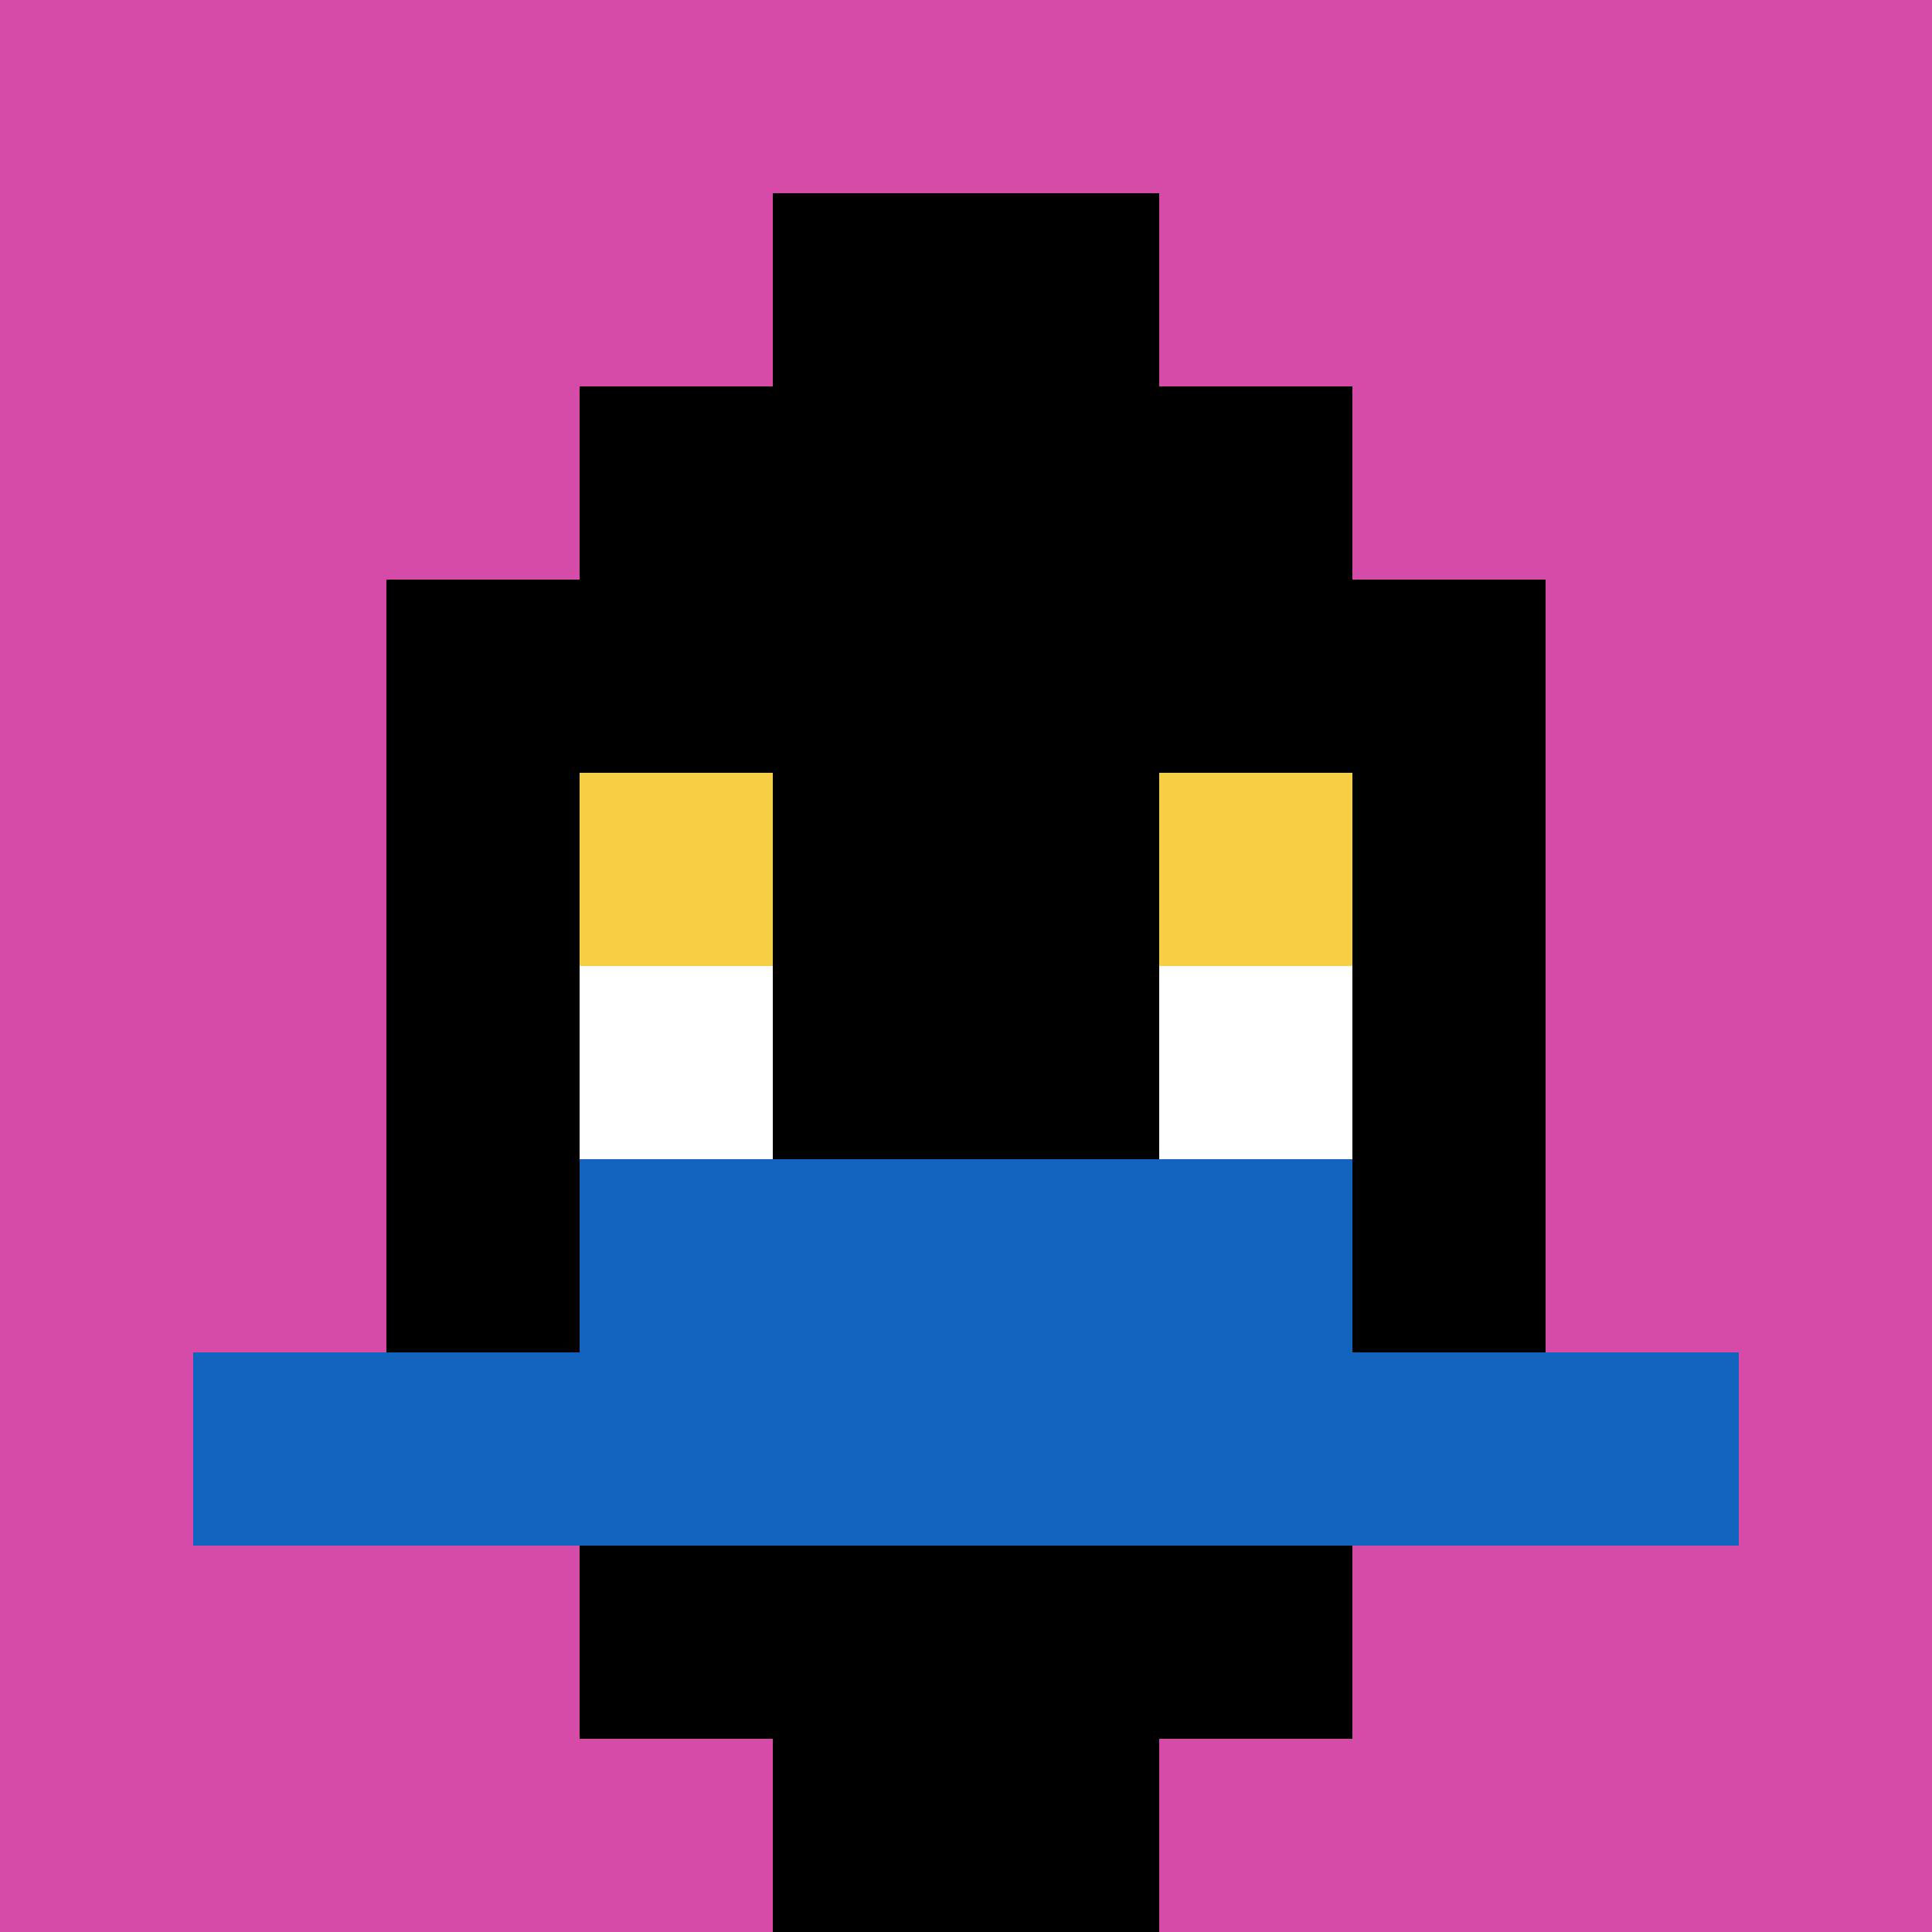 <svg xmlns="http://www.w3.org/2000/svg" version="1.1" width="617" height="617"><title>'goose-pfp-757311' by Dmitri Cherniak</title><desc>seed=757311
backgroundColor=#ffffff
padding=20
innerPadding=0
timeout=500
dimension=1
border=false
Save=function(){return n.handleSave()}
frame=14

Rendered at Sun Sep 15 2024 22:59:20 GMT+0800 (中国标准时间)
Generated in 1ms
</desc><defs></defs><rect width="100%" height="100%" fill="#ffffff"></rect><g><g id="0-0"><rect x="0" y="0" height="617" width="617" fill="#D74BA8"></rect><g><rect id="0-0-3-2-4-7" x="185.1" y="123.4" width="246.8" height="431.9" fill="#000000"></rect><rect id="0-0-2-3-6-5" x="123.4" y="185.1" width="370.2" height="308.5" fill="#000000"></rect><rect id="0-0-4-8-2-2" x="246.8" y="493.6" width="123.4" height="123.4" fill="#000000"></rect><rect id="0-0-1-7-8-1" x="61.7" y="431.9" width="493.6" height="61.7" fill="#1263BD"></rect><rect id="0-0-3-6-4-2" x="185.1" y="370.2" width="246.8" height="123.4" fill="#1263BD"></rect><rect id="0-0-3-4-1-1" x="185.1" y="246.8" width="61.7" height="61.7" fill="#F7CF46"></rect><rect id="0-0-6-4-1-1" x="370.2" y="246.8" width="61.7" height="61.7" fill="#F7CF46"></rect><rect id="0-0-3-5-1-1" x="185.1" y="308.5" width="61.7" height="61.7" fill="#ffffff"></rect><rect id="0-0-6-5-1-1" x="370.2" y="308.5" width="61.7" height="61.7" fill="#ffffff"></rect><rect id="0-0-4-1-2-2" x="246.8" y="61.7" width="123.4" height="123.4" fill="#000000"></rect></g><rect x="0" y="0" stroke="white" stroke-width="0" height="617" width="617" fill="none"></rect></g></g></svg>